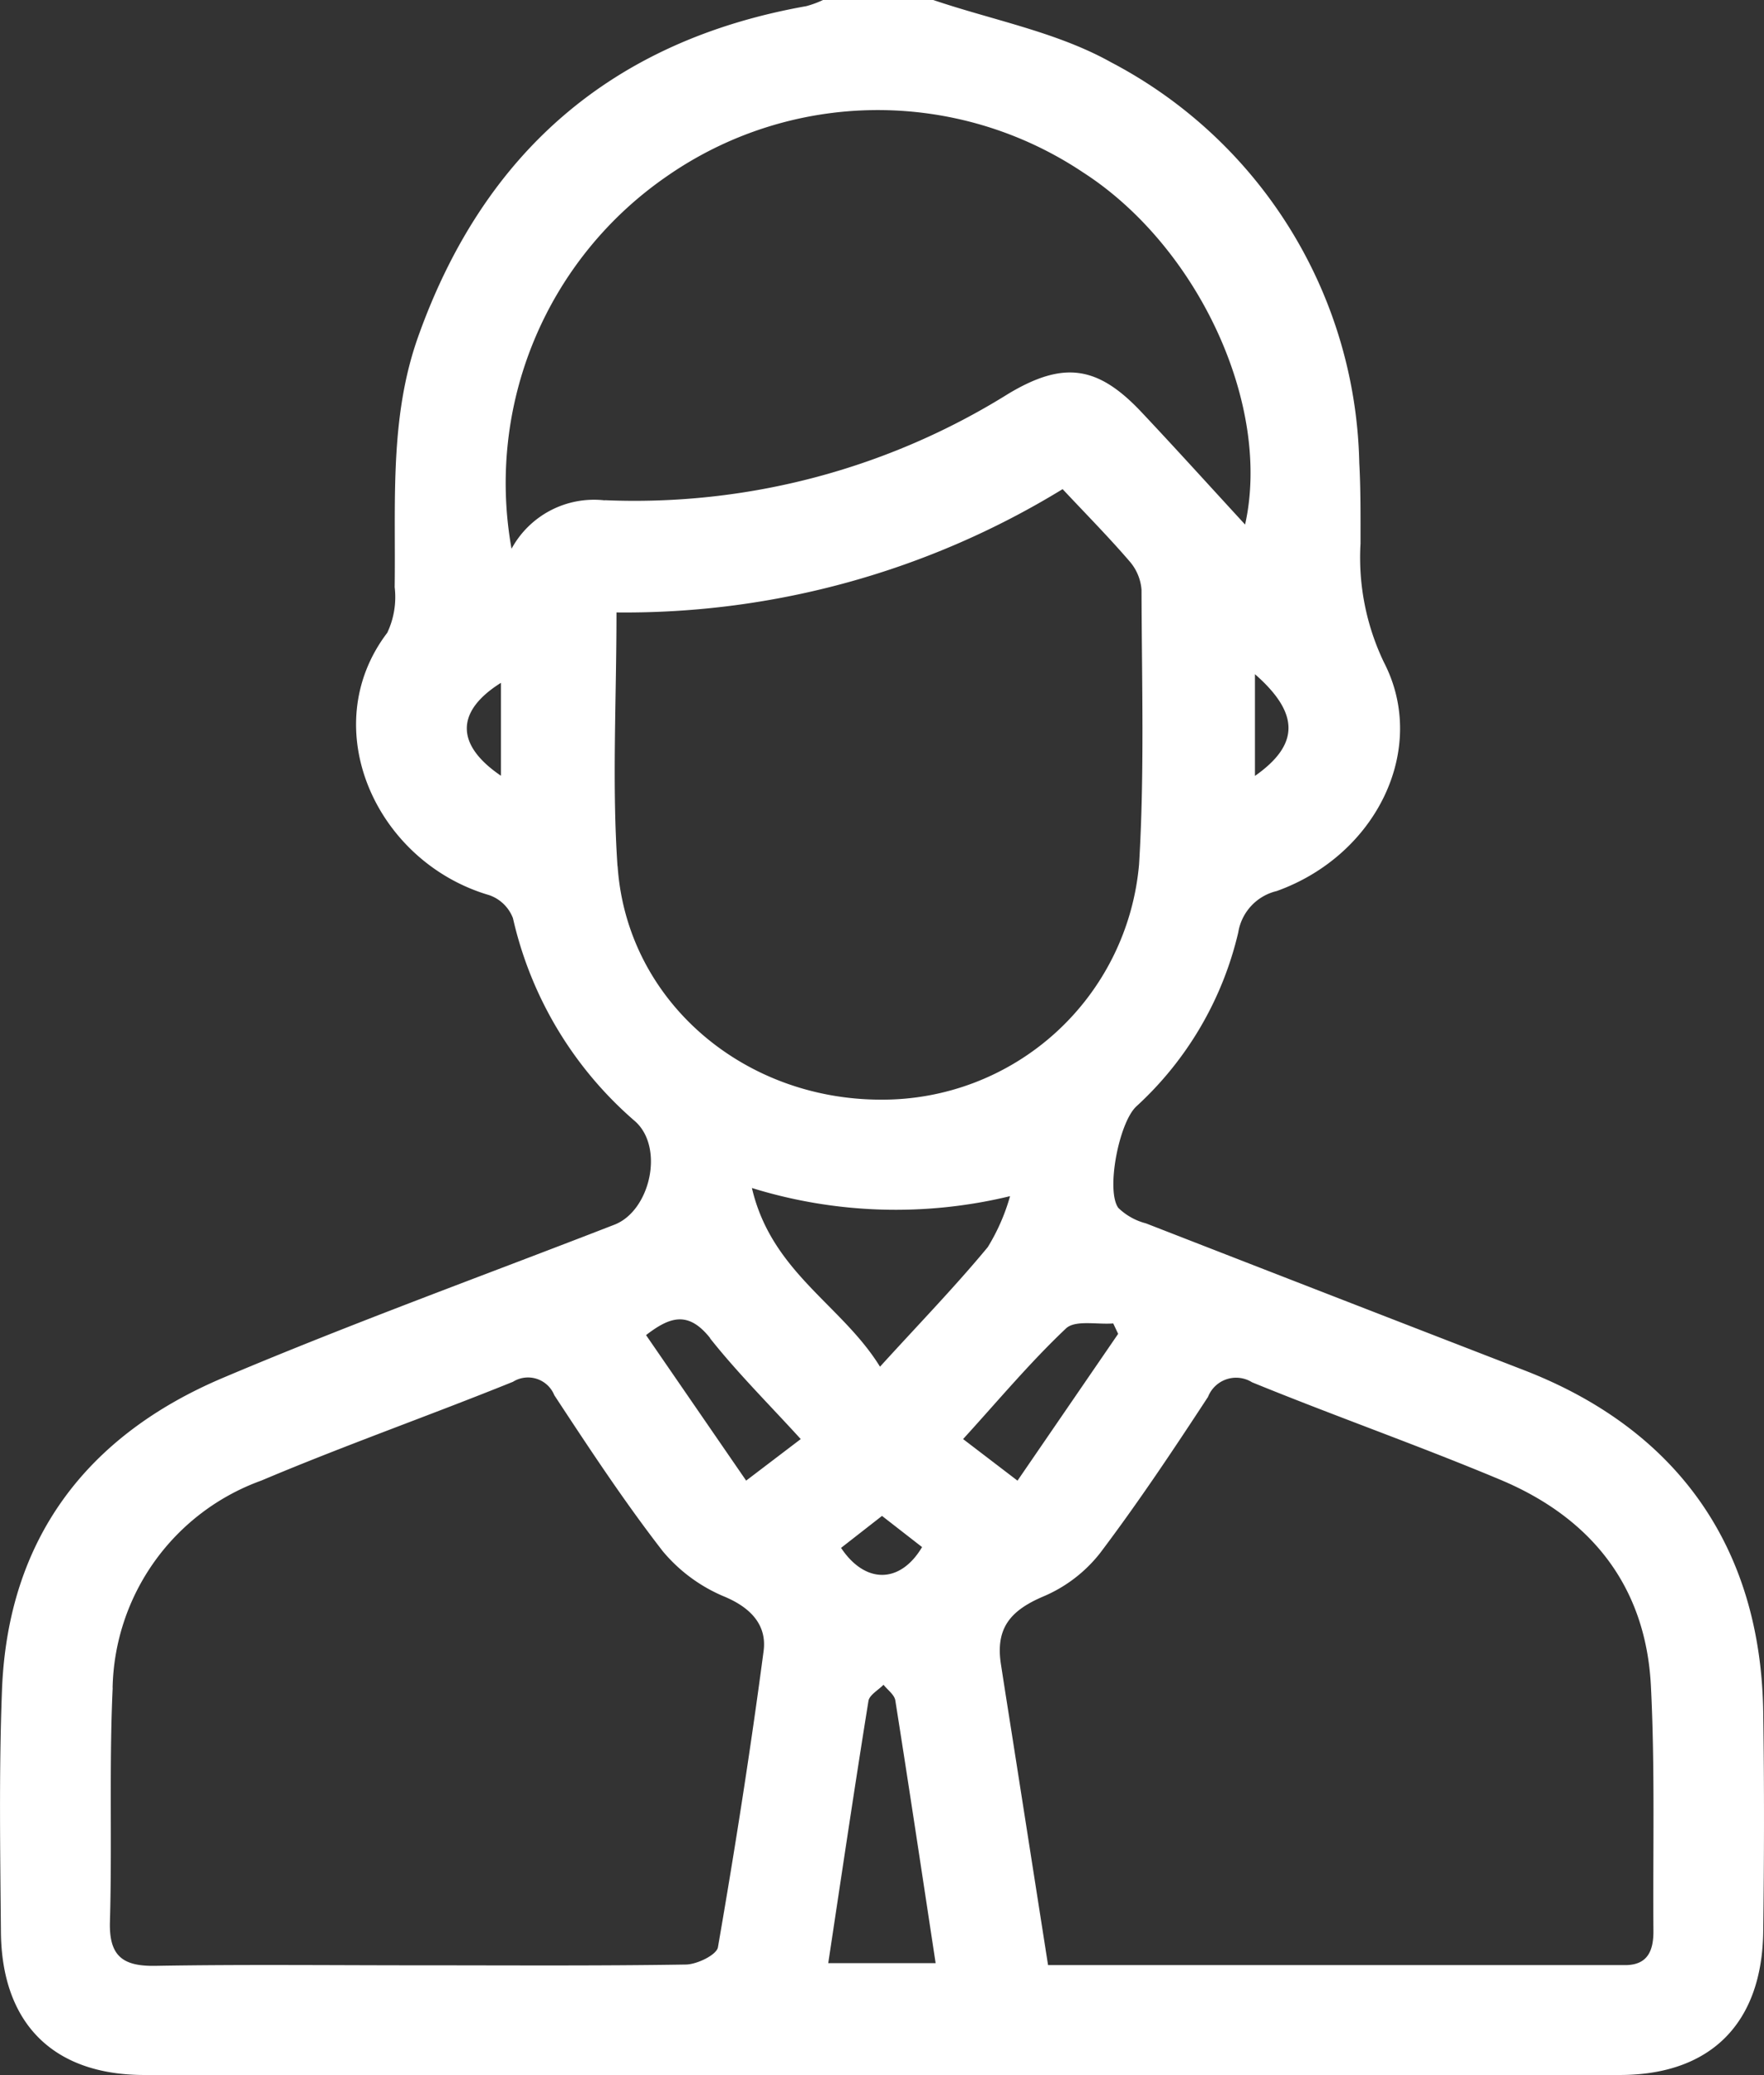 <svg xmlns="http://www.w3.org/2000/svg" width="77.269" height="90.879" viewBox="0 0 77.269 90.879">
  <rect x="0" y="0" width="77.269" height="90.879" fill="#333333" stroke="none"/>
  <path id="Path_169" data-name="Path 169" d="M-178.457-105.856q32.319.023,64.637,0c3.984,0,6.232-2.263,6.284-6.275.042-3.207.048-6.416,0-9.623-.107-7.19-3.747-12.361-10.468-14.963q-8.286-3.208-16.567-6.432a2.718,2.718,0,0,1-1.213-.678c-.55-.755.025-3.733.786-4.443a14.938,14.938,0,0,0,4.467-7.623,2.226,2.226,0,0,1,1.684-1.81c4.367-1.564,6.652-6.226,4.7-10.009a10.608,10.608,0,0,1-1.029-5.206c0-1.176.01-2.354-.054-3.528A20.281,20.281,0,0,0-136.11-194c-2.366-1.322-5.18-1.841-7.79-2.727h-4.814a4.371,4.371,0,0,1-.738.272c-8.5,1.509-14.13,6.4-17.006,14.486-1.264,3.556-.973,7.275-1.025,10.956a3.655,3.655,0,0,1-.325,2c-3.149,4.137-.516,10.028,4.462,11.488a1.71,1.71,0,0,1,1.044,1.01,16.577,16.577,0,0,0,5.356,8.9c1.283,1.152.653,3.915-.908,4.521-5.72,2.224-11.5,4.316-17.145,6.706-5.965,2.523-9.43,7.05-9.685,13.672-.135,3.524-.078,7.056-.047,10.584C-184.7-108.12-182.448-105.859-178.457-105.856ZM-129.8-167.2c1.977,1.73,1.94,3.092,0,4.455Zm-33.029,4.447c-1.992-1.354-1.992-2.818,0-4.068Zm14.338,52c.59-3.906,1.152-7.7,1.761-11.482.043-.265.432-.475.66-.71.178.227.477.436.517.686.6,3.79,1.17,7.586,1.766,11.506Zm2.267-26.121c-1.677-2.716-4.748-4.126-5.611-7.825a21.288,21.288,0,0,0,11.308.357,8.8,8.8,0,0,1-.978,2.234C-142.926-140.391-144.487-138.781-146.219-136.879Zm1.843,7.9c-.954,1.606-2.488,1.627-3.549.035l1.794-1.4Zm12.525-6.577a1.321,1.321,0,0,1,1.931-.639c3.6,1.471,7.28,2.762,10.869,4.265,3.97,1.662,6.374,4.648,6.6,9.025.181,3.57.084,7.154.11,10.732.006.842-.233,1.5-1.236,1.5-8.38,0-16.76,0-25.281,0-.507-3.238-1-6.389-1.494-9.54-.19-1.212-.384-2.424-.57-3.637-.242-1.569.4-2.352,1.879-2.976a6.256,6.256,0,0,0,2.46-1.885C-134.913-130.923-133.371-133.237-131.851-135.559Zm-3.936-2.761-4.409,6.429-2.383-1.821c1.524-1.671,2.927-3.352,4.507-4.845.4-.379,1.364-.163,2.069-.219Zm-22.491-36.5a4.112,4.112,0,0,0-4.081,2.119,16.311,16.311,0,0,1,6.787-16.3,16.175,16.175,0,0,1,18.245-.183c5.046,3.247,8.268,10.2,7.1,15.423-1.529-1.661-3.017-3.308-4.539-4.924-1.907-2.024-3.4-2.256-5.821-.809A30.932,30.932,0,0,1-158.278-174.819Zm.561,16.027c-.245-3.61-.045-7.25-.045-11.119a36.69,36.69,0,0,0,19.542-5.4c1.044,1.113,2.019,2.1,2.921,3.148a2.152,2.152,0,0,1,.536,1.263c.01,4.007.134,8.024-.108,12.018a11.289,11.289,0,0,1-11.305,10.307C-152.247-148.569-157.32-152.925-157.717-158.792Zm4.054,20.668c1.212,1.529,2.607,2.913,3.972,4.413l-2.391,1.819-4.385-6.372C-155.428-139.062-154.621-139.332-153.663-138.124Zm-26.171,15.311a9.863,9.863,0,0,1,6.519-9.082c3.633-1.535,7.36-2.846,11.017-4.324a1.243,1.243,0,0,1,1.812.586c1.524,2.319,3.054,4.644,4.753,6.835a7.036,7.036,0,0,0,2.732,2c1.153.492,1.83,1.255,1.683,2.37-.573,4.336-1.253,8.66-2,12.971-.058.335-.913.749-1.4.757-3.9.062-7.8.034-11.7.034-3.846,0-7.692-.043-11.538.023-1.427.025-2.035-.422-1.995-1.921C-179.857-115.976-179.994-119.4-179.835-122.812Z" transform="translate(184.771 196.724)" fill="#fff"/>
</svg>
